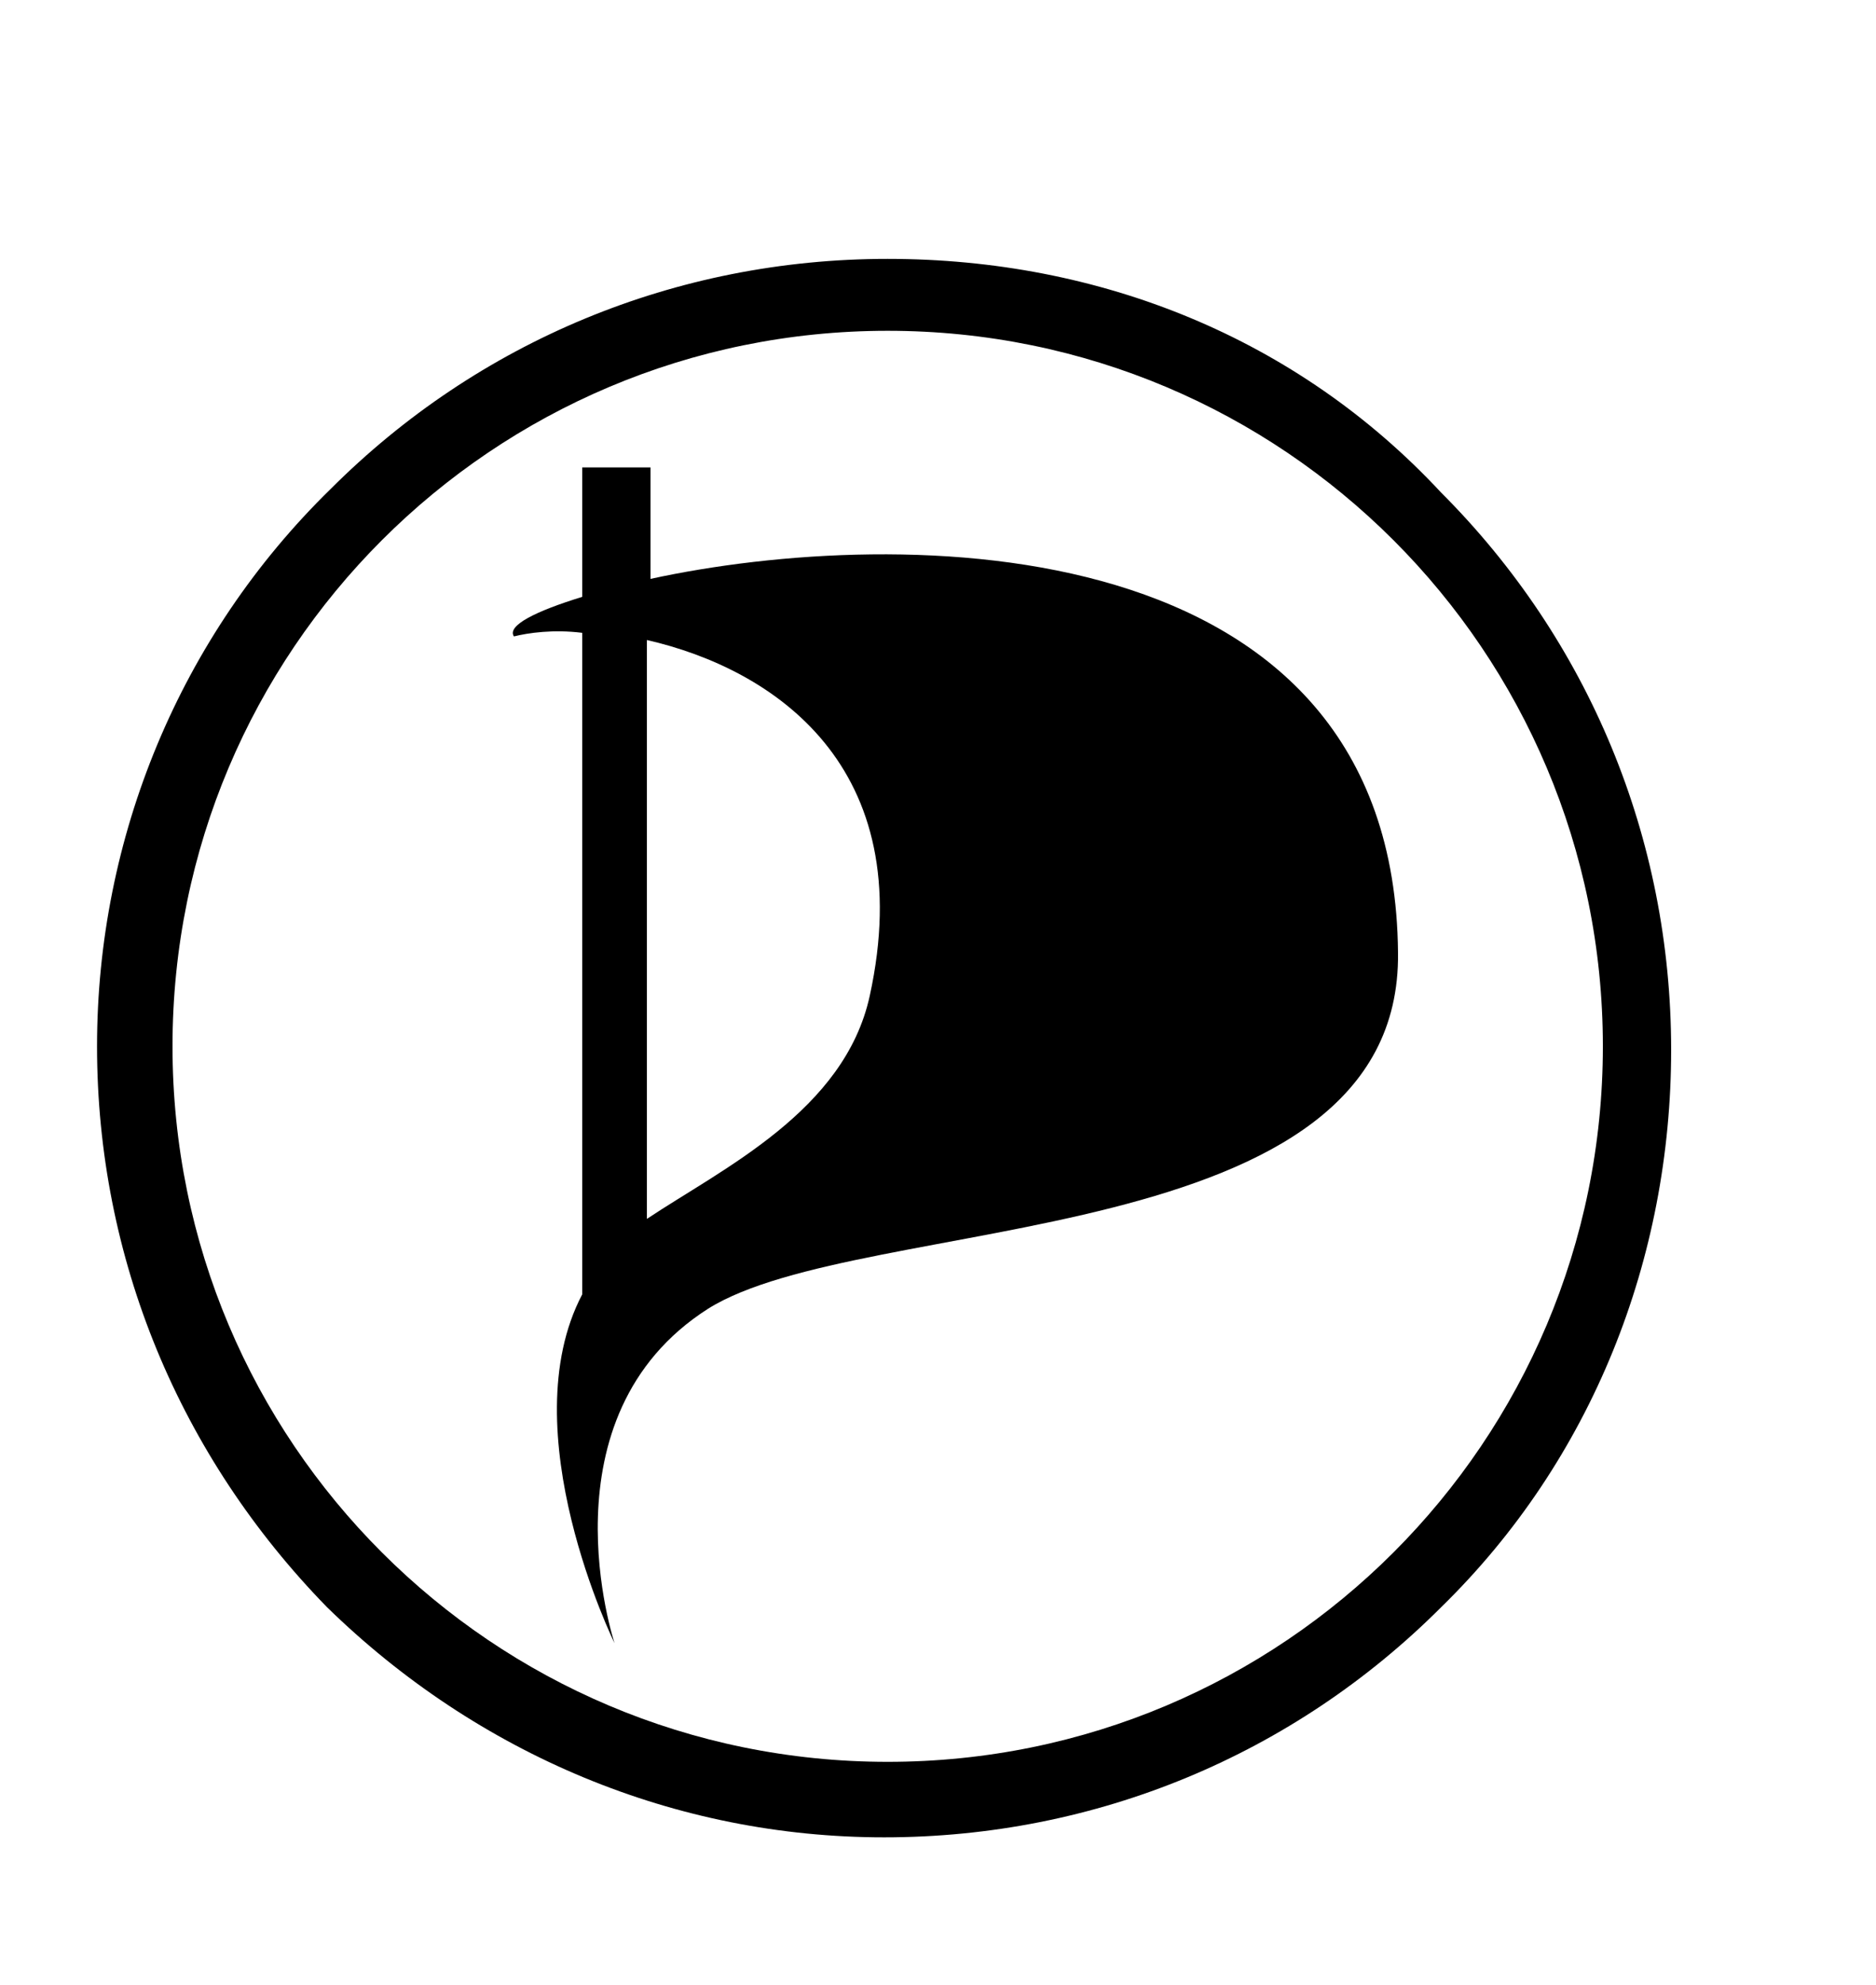 <?xml version="1.0" encoding="utf-8"?>
<svg id="Vrstva_1" xmlns="http://www.w3.org/2000/svg" viewBox="0 0 52.2 55.2">
  <style>
    .st0{fill:none}
  </style>
  <path d="M24.7 7.2c-5.9 0-11.4 2.3-15.5 6.4-4.2 4.1-6.5 9.7-6.5 15.5C2.7 35 5 40.5 9.1 44.7c4.2 4.1 9.7 6.4 15.5 6.4 5.9 0 11.4-2.3 15.5-6.4 4.2-4.1 6.4-9.7 6.4-15.5 0-5.9-2.3-11.4-6.4-15.5-4-4.3-9.5-6.5-15.4-6.5m0 41.8c-11 0-19.9-8.9-19.9-19.9 0-11 8.9-19.9 19.9-19.9 11 0 19.9 8.9 19.9 19.9 0 11-8.9 19.9-19.9 19.9"/>
  <path d="M18.1 16.1V13h-1.9v3.6c-1.3.4-2.1.8-1.9 1.1.4-.1 1.1-.2 1.9-.1V36c-2 3.8.9 9.7.9 9.7s-2.1-6.3 2.6-9.3c4.3-2.7 19.3-1.5 19.2-9.9-.1-11.9-13.9-11.9-20.8-10.4m6.1 11.6c-.7 3.2-4.1 4.8-6.2 6.2V17.8c3.5.8 7.6 3.5 6.2 9.9"/>
  <path class="st0" d="M0 0h52.2v55.2H0z"/>
</svg>
